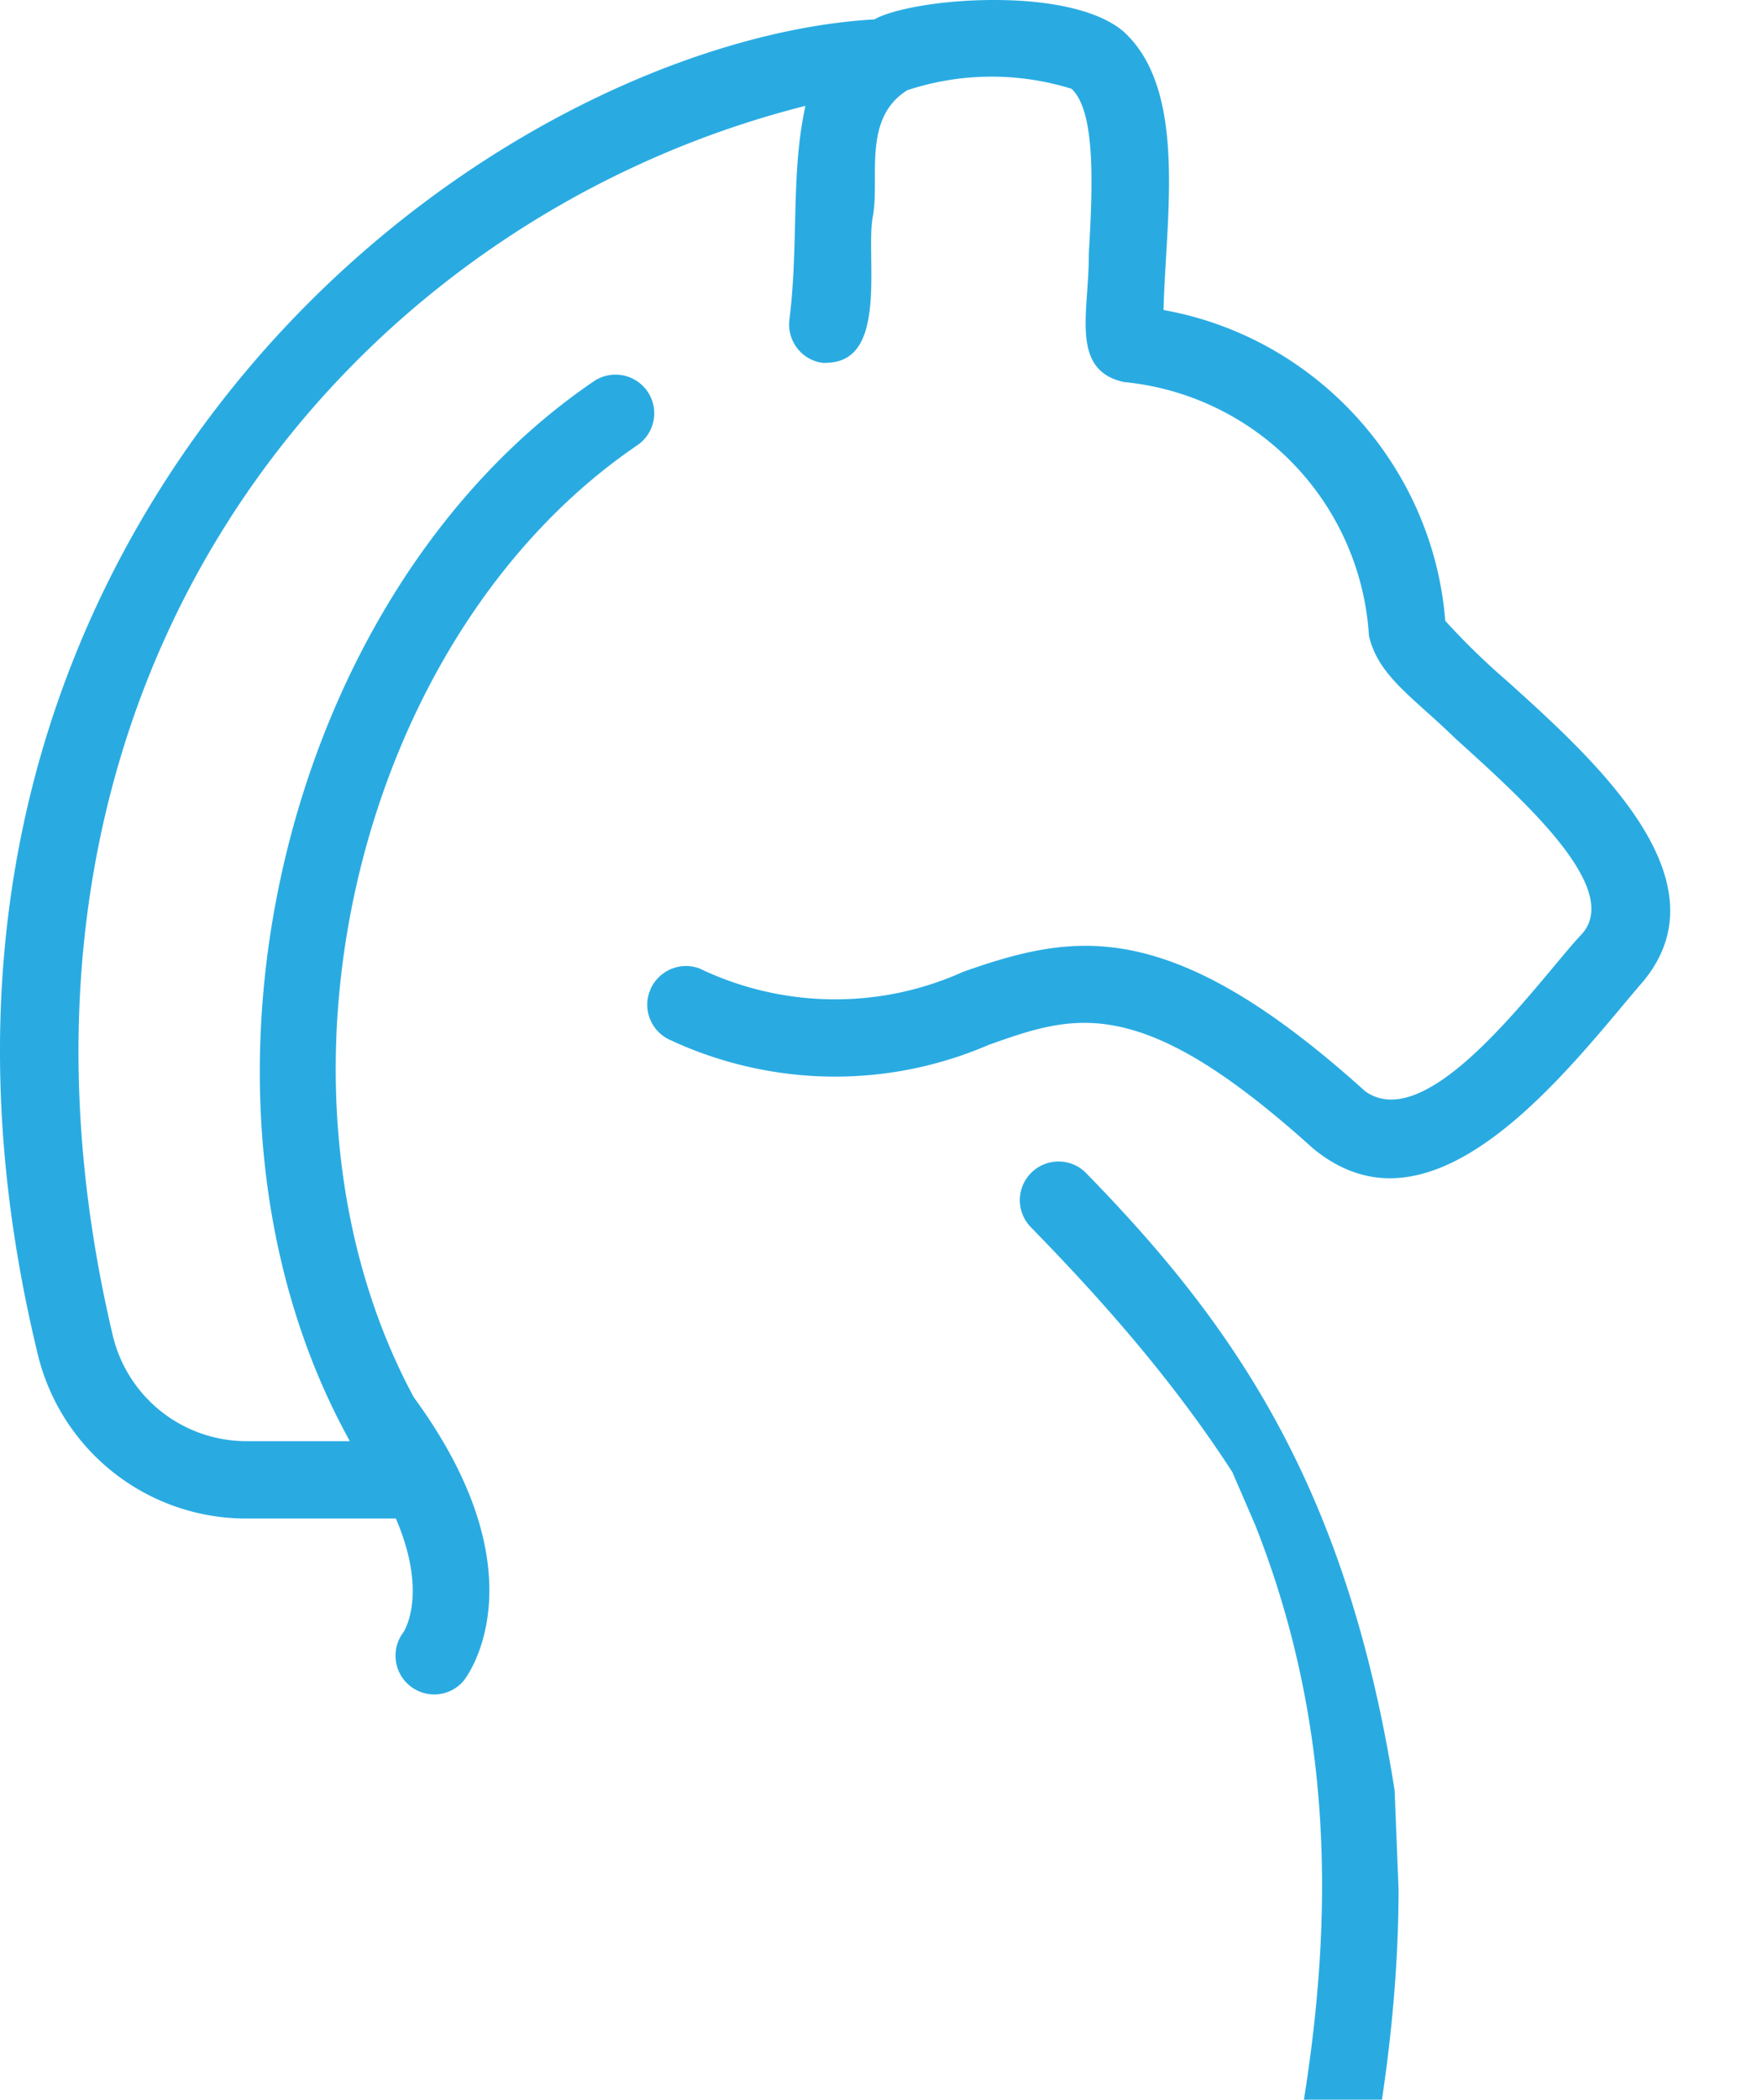<?xml version="1.0" encoding="UTF-8"?>
<svg xmlns="http://www.w3.org/2000/svg" width="89" height="106" fill="none">
  <g clip-path="url(#a)">
    <g fill="#29ABE2" clip-path="url(#b)">
      <path d="M21.928 85.543a1.956 1.956 0 0 1-1.555-3.135l.016-.024c.121-.197 1.14-2.018-.321-5.55l-.072-.172h-7.535a10.829 10.829 0 0 1-10.56-8.32c-5.429-22.41 1.792-38.168 8.805-47.442C20.525 7.917 34.552 1.543 44.1.984l.062-.003.055-.03C45.09.48 47.428 0 50.211 0c3.217 0 5.68.658 6.759 1.805 2.44 2.485 2.167 7.126 1.926 11.221-.049.837-.095 1.628-.119 2.386l-.007.237.233.045c7.583 1.464 13.336 7.86 13.991 15.554l.008.095.064.07a36.428 36.428 0 0 0 3.13 3.031c4.466 4.034 11.224 10.137 6.634 15.296-.273.32-.56.66-.86 1.02-2.915 3.474-7.32 8.724-11.769 8.724-1.365 0-2.67-.508-3.88-1.509-4.927-4.44-8.384-6.337-11.55-6.337-1.703 0-3.228.542-4.843 1.116a19.554 19.554 0 0 1-7.759 1.598c-2.839 0-5.7-.633-8.275-1.83a1.948 1.948 0 0 1-1.07-2.499 1.965 1.965 0 0 1 1.824-1.255c.238 0 .473.043.697.13a15.843 15.843 0 0 0 6.829 1.553c2.244 0 4.42-.466 6.468-1.386 2.219-.786 4.133-1.316 6.195-1.316 4.129 0 8.48 2.262 14.109 7.333l.012.011.014.01c.383.27.82.407 1.3.407 2.604 0 5.991-4.054 8.232-6.737.564-.675 1.051-1.258 1.4-1.621 2.022-2.272-2.806-6.63-6.33-9.814a52.179 52.179 0 0 0-1.53-1.415c-1.47-1.324-2.535-2.282-2.897-3.822a13.715 13.715 0 0 0-12.38-12.814c-2.142-.475-2.008-2.377-1.853-4.578.043-.618.088-1.256.08-1.875.214-3.545.328-7.125-.818-8.3l-.05-.052-.069-.02a13.586 13.586 0 0 0-8.196.082l-.033.01-.03.02C44.19 5.596 44.19 7.43 44.191 9.05c0 .677 0 1.316-.104 1.88-.102.551-.092 1.29-.08 2.145.021 1.674.049 3.758-.884 4.704-.36.364-.838.54-1.463.54h-.095c-1.046-.122-1.817-1.092-1.694-2.162.208-1.64.248-3.258.286-4.823.048-1.937.093-3.765.438-5.557l.084-.435-.428.113C17.237 11.488-2.023 34.71 5.696 67.42a6.948 6.948 0 0 0 6.775 5.337h5.198l-.22-.411C8.273 55.244 14.27 29.924 30.032 19.223a1.958 1.958 0 0 1 2.653.512c.302.425.42.943.332 1.457-.088.514-.37.963-.796 1.265-14.25 9.675-19.653 32.586-11.33 48.066l.01.017.01.016c6.561 8.955 2.687 14.07 2.519 14.284a1.946 1.946 0 0 1-1.502.703Z"></path>
      <path d="M70.443 90.383c-2.42-15.36-8.134-23.533-15.57-31.147a1.936 1.936 0 0 0-1.406-.598c-.508 0-.989.194-1.355.546a1.94 1.94 0 0 0-.598 1.37 1.94 1.94 0 0 0 .546 1.39l.021.023c3.482 3.566 7.086 7.601 10.163 12.345l1.16 2.681.123.317c4.864 12.537 3.378 24.383 1.284 34.318l-.007.029a1.94 1.94 0 0 0 .285 1.468c.288.435.728.731 1.24.836a1.945 1.945 0 0 0 1.435-.265c.453-.287.76-.735.867-1.259 1.056-5.005 2-10.788 2.012-17.028"></path>
    </g>
  </g>
  <defs>
    <clipPath id="a">
      <path fill="#fff" d="M0 0h89v106H0z"></path>
    </clipPath>
    <clipPath id="b">
      <path fill="#fff" d="M0 0h84.363v114H0z"></path>
    </clipPath>
  </defs>
</svg>
